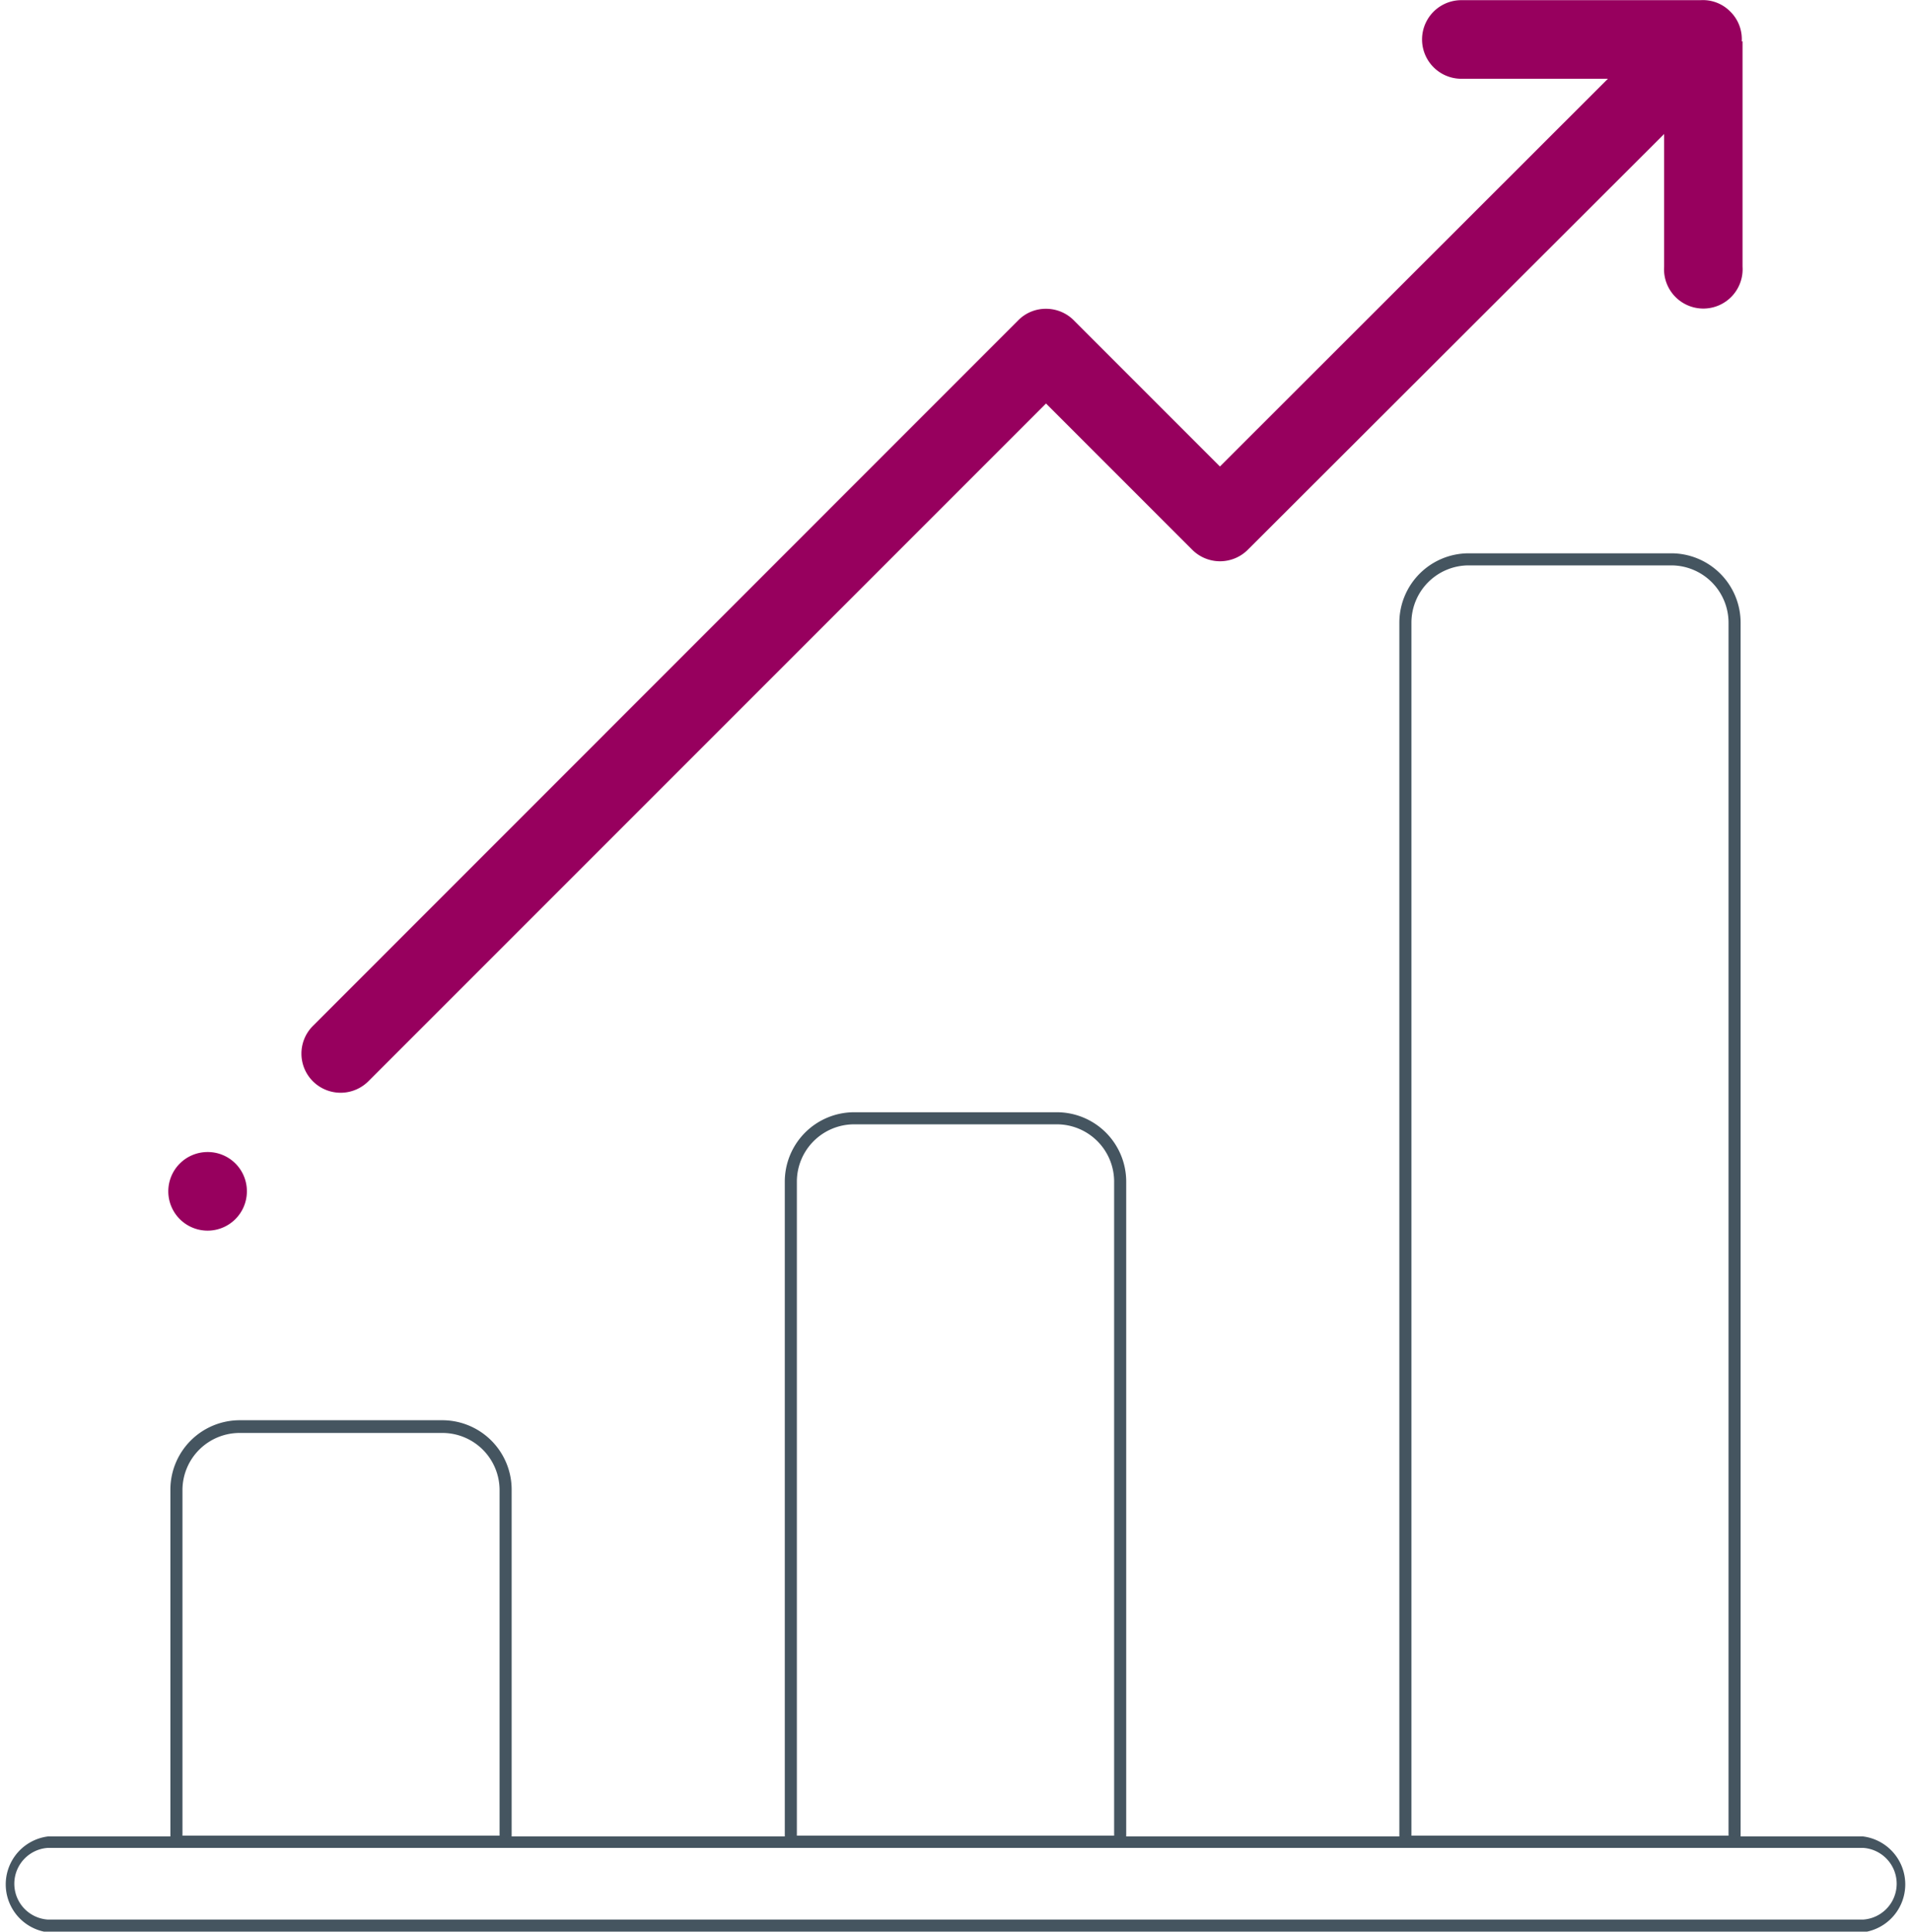<svg xmlns="http://www.w3.org/2000/svg" width="118.66" height="119.92" viewBox="0 0 118.66 119.92"><title>fastest_growing_company</title><path d="M108.75,114.76H87.56V38.7a4.31,4.31,0,0,1,4.3-4.31h12.59a4.31,4.31,0,0,1,4.3,4.31ZM88.31,114H108V38.7a3.56,3.56,0,0,0-3.55-3.56H91.86a3.56,3.56,0,0,0-3.55,3.56Z" transform="translate(-0.67 -0.04)" style="fill:#455560"></path><path d="M70.6,114.76H49.4V73.4a4.31,4.31,0,0,1,4.31-4.31H66.29A4.31,4.31,0,0,1,70.6,73.4ZM50.15,114h19.7V73.4a3.56,3.56,0,0,0-3.56-3.56H53.71a3.56,3.56,0,0,0-3.56,3.56Z" transform="translate(-0.67 -0.04)" style="fill:#455560"></path><path d="M32.44,114.76H11.25V92.51a4.31,4.31,0,0,1,4.3-4.3H28.14a4.31,4.31,0,0,1,4.3,4.3ZM12,114H31.69V92.51A3.55,3.55,0,0,0,28.14,89H15.55A3.55,3.55,0,0,0,12,92.51Z" transform="translate(-0.67 -0.04)" style="fill:#455560"></path><path d="M116.36,120H3.64a3,3,0,0,1,0-5.95H116.36a3,3,0,0,1,0,5.95ZM3.64,114.76a2.23,2.23,0,0,0,0,4.45H116.36a2.23,2.23,0,0,0,0-4.45Z" transform="translate(-0.67 -0.04)" style="fill:#455560"></path><path d="M108.82,2.61a2.39,2.39,0,0,0-.71-1.85,2.38,2.38,0,0,0-1.84-.71H91.41a2.44,2.44,0,1,0,0,4.88h9.1L76.42,29l-9.08-9.08a2.43,2.43,0,0,0-1.72-.71,2.4,2.4,0,0,0-1.72.71L20.1,63.73a2.43,2.43,0,0,0,0,3.44,2.44,2.44,0,0,0,3.44,0L65.62,25.09l9.08,9.08a2.44,2.44,0,0,0,3.45,0L104,8.36V16.6a2.44,2.44,0,1,0,4.87,0V2.72s0-.08,0-.11Zm0,0" transform="translate(-0.67 -0.04)" style="fill:#97005e"></path><path d="M16,74a2.44,2.44,0,1,1-2.43-2.44A2.43,2.43,0,0,1,16,74Zm0,0" transform="translate(-0.67 -0.04)" style="fill:#97005e"></path></svg>